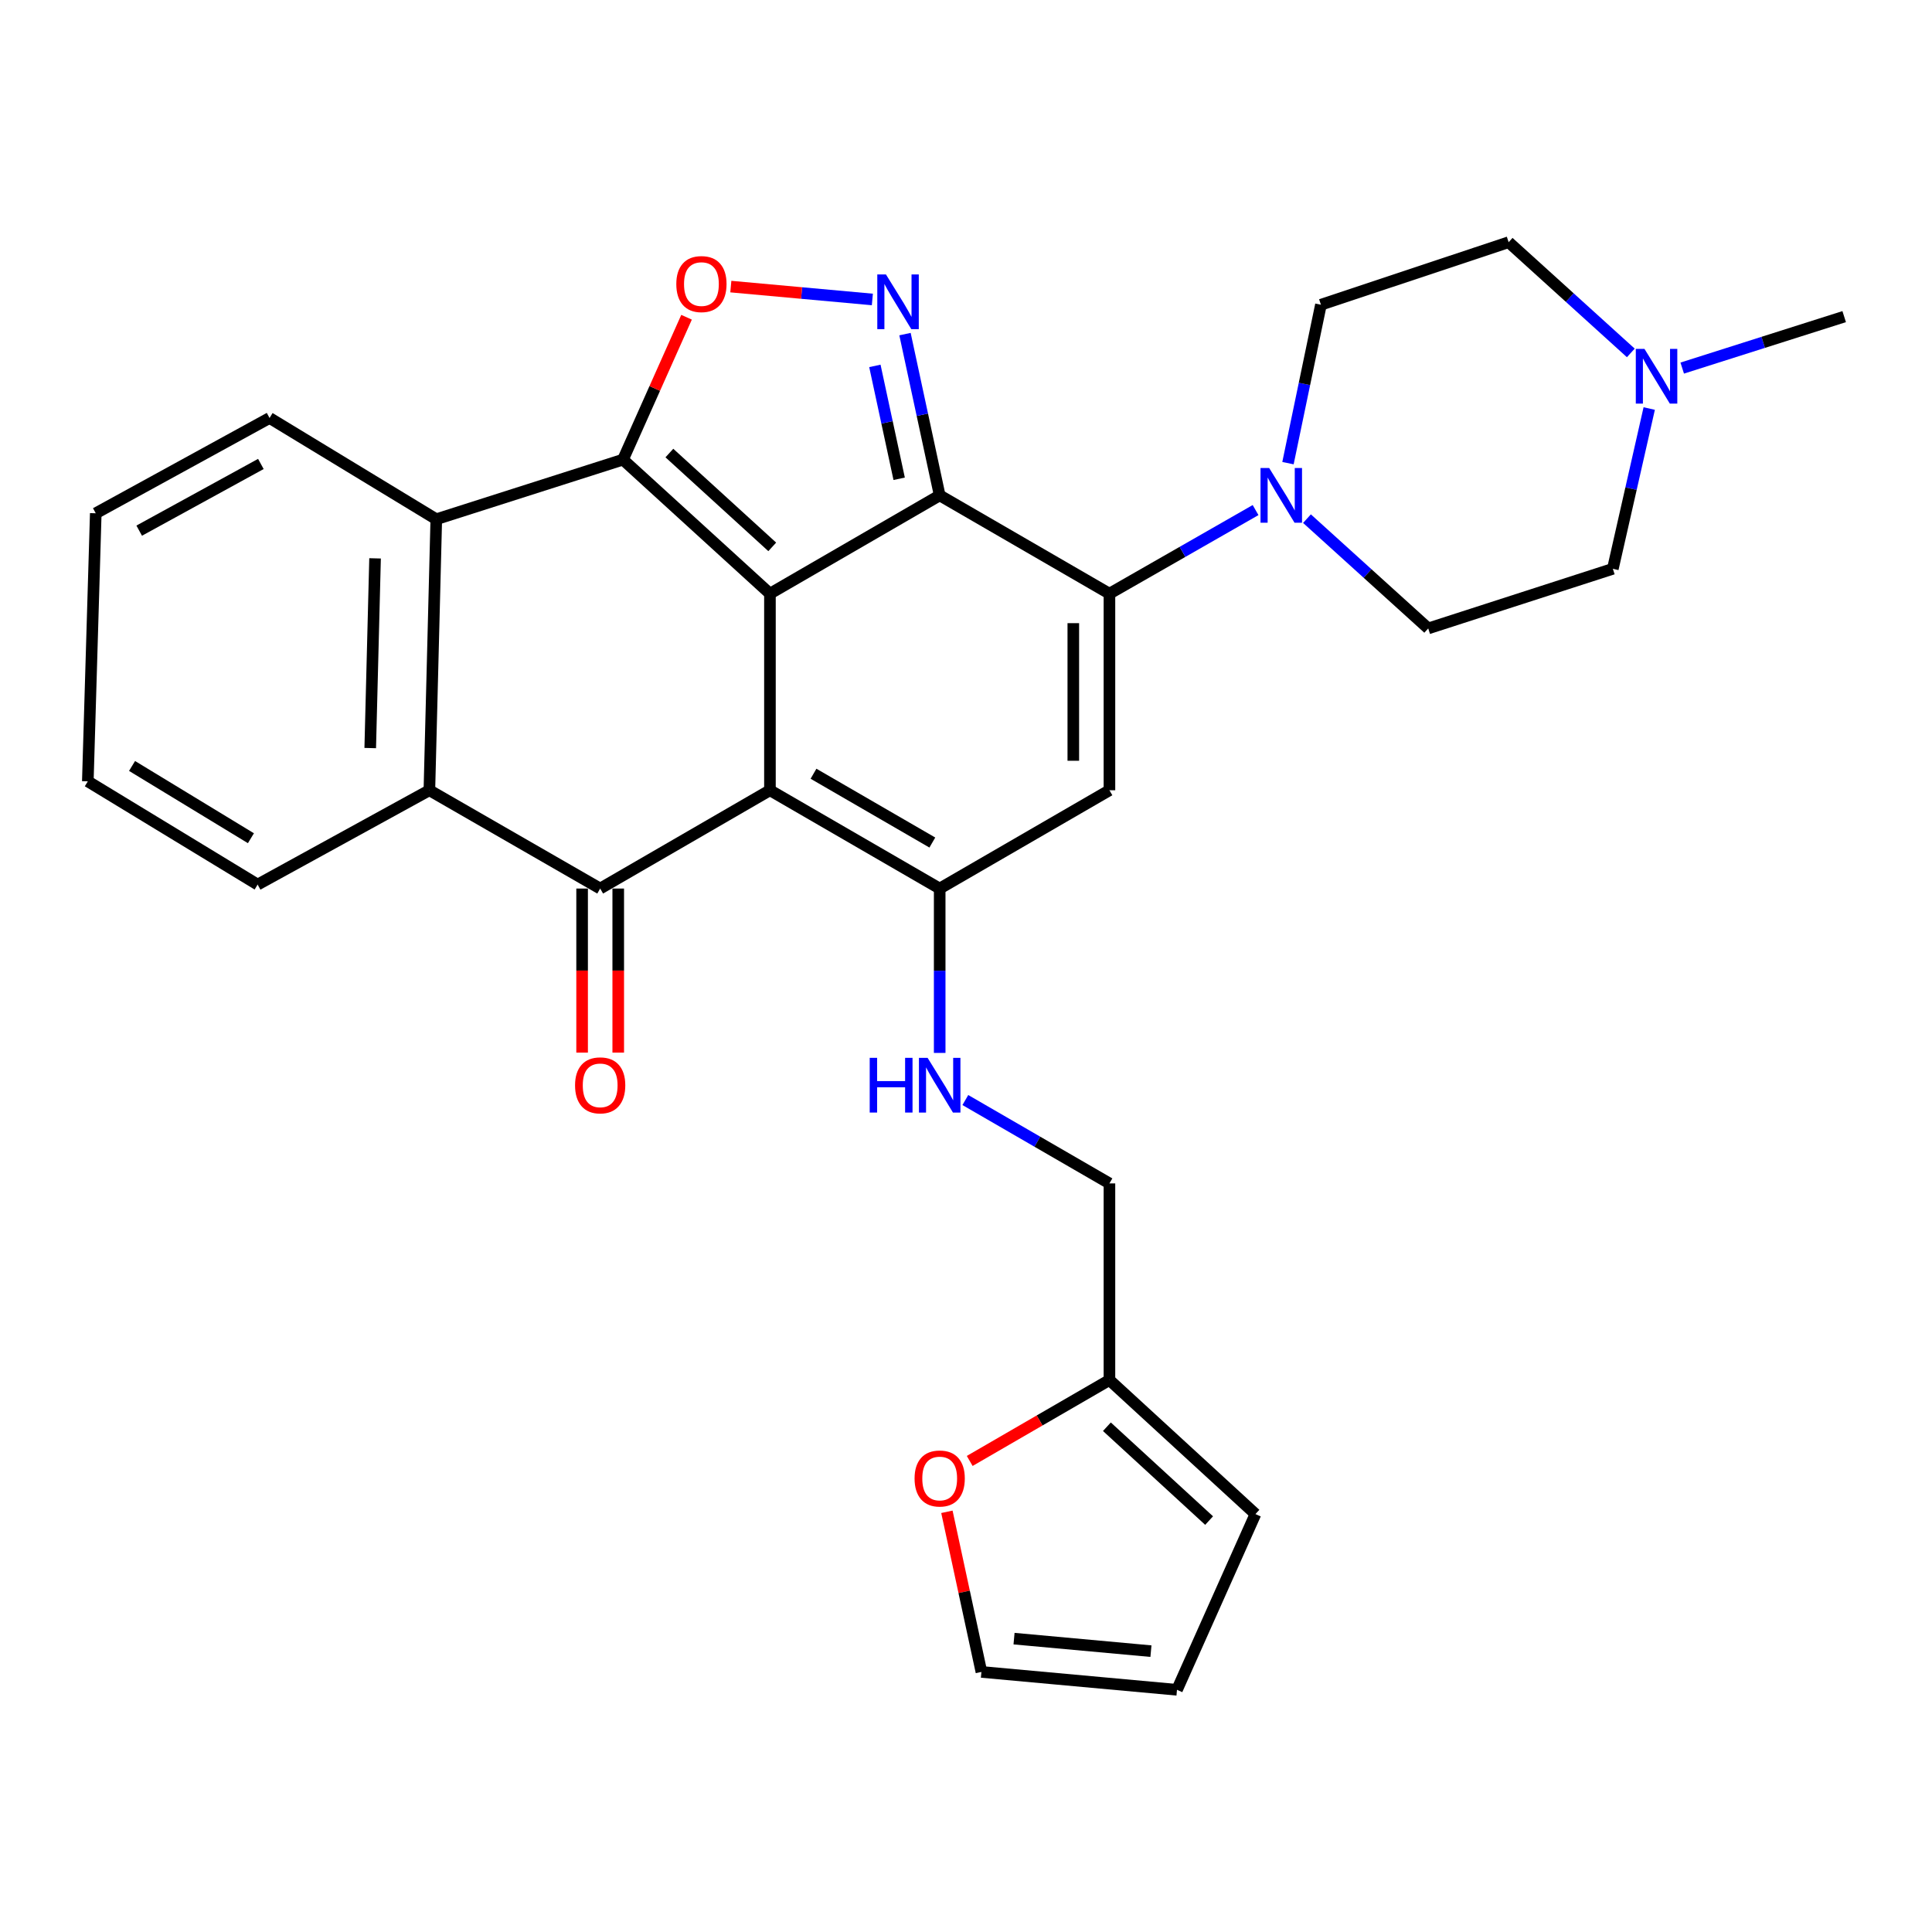 <?xml version='1.0' encoding='iso-8859-1'?>
<svg version='1.1' baseProfile='full'
              xmlns='http://www.w3.org/2000/svg'
                      xmlns:rdkit='http://www.rdkit.org/xml'
                      xmlns:xlink='http://www.w3.org/1999/xlink'
                  xml:space='preserve'
width='1000px' height='1000px' viewBox='0 0 1000 1000'>
<!-- END OF HEADER -->
<rect style='opacity:1.0;fill:#FFFFFF;stroke:none' width='1000' height='1000' x='0' y='0'> </rect>
<path class='bond-0' d='M 398.52,307.283 L 398.52,409.033' style='fill:none;fill-rule:evenodd;stroke:#000000;stroke-width:6px;stroke-linecap:butt;stroke-linejoin:miter;stroke-opacity:1' />
<path class='bond-1' d='M 398.52,307.283 L 486.381,256.403' style='fill:none;fill-rule:evenodd;stroke:#000000;stroke-width:6px;stroke-linecap:butt;stroke-linejoin:miter;stroke-opacity:1' />
<path class='bond-2' d='M 398.52,307.283 L 322.46,237.902' style='fill:none;fill-rule:evenodd;stroke:#000000;stroke-width:6px;stroke-linecap:butt;stroke-linejoin:miter;stroke-opacity:1' />
<path class='bond-2' d='M 399.712,283.061 L 346.47,234.494' style='fill:none;fill-rule:evenodd;stroke:#000000;stroke-width:6px;stroke-linecap:butt;stroke-linejoin:miter;stroke-opacity:1' />
<path class='bond-4' d='M 398.52,409.033 L 486.381,459.913' style='fill:none;fill-rule:evenodd;stroke:#000000;stroke-width:6px;stroke-linecap:butt;stroke-linejoin:miter;stroke-opacity:1' />
<path class='bond-4' d='M 421.07,400.484 L 482.573,436.1' style='fill:none;fill-rule:evenodd;stroke:#000000;stroke-width:6px;stroke-linecap:butt;stroke-linejoin:miter;stroke-opacity:1' />
<path class='bond-5' d='M 398.52,409.033 L 310.648,459.913' style='fill:none;fill-rule:evenodd;stroke:#000000;stroke-width:6px;stroke-linecap:butt;stroke-linejoin:miter;stroke-opacity:1' />
<path class='bond-3' d='M 486.381,256.403 L 574.243,307.283' style='fill:none;fill-rule:evenodd;stroke:#000000;stroke-width:6px;stroke-linecap:butt;stroke-linejoin:miter;stroke-opacity:1' />
<path class='bond-6' d='M 486.381,256.403 L 477.403,214.668' style='fill:none;fill-rule:evenodd;stroke:#000000;stroke-width:6px;stroke-linecap:butt;stroke-linejoin:miter;stroke-opacity:1' />
<path class='bond-6' d='M 477.403,214.668 L 468.424,172.933' style='fill:none;fill-rule:evenodd;stroke:#0000FF;stroke-width:6px;stroke-linecap:butt;stroke-linejoin:miter;stroke-opacity:1' />
<path class='bond-6' d='M 465.408,247.815 L 459.123,218.601' style='fill:none;fill-rule:evenodd;stroke:#000000;stroke-width:6px;stroke-linecap:butt;stroke-linejoin:miter;stroke-opacity:1' />
<path class='bond-6' d='M 459.123,218.601 L 452.838,189.386' style='fill:none;fill-rule:evenodd;stroke:#0000FF;stroke-width:6px;stroke-linecap:butt;stroke-linejoin:miter;stroke-opacity:1' />
<path class='bond-8' d='M 322.46,237.902 L 338.908,201.053' style='fill:none;fill-rule:evenodd;stroke:#000000;stroke-width:6px;stroke-linecap:butt;stroke-linejoin:miter;stroke-opacity:1' />
<path class='bond-8' d='M 338.908,201.053 L 355.356,164.205' style='fill:none;fill-rule:evenodd;stroke:#FF0000;stroke-width:6px;stroke-linecap:butt;stroke-linejoin:miter;stroke-opacity:1' />
<path class='bond-9' d='M 322.46,237.902 L 225.82,268.754' style='fill:none;fill-rule:evenodd;stroke:#000000;stroke-width:6px;stroke-linecap:butt;stroke-linejoin:miter;stroke-opacity:1' />
<path class='bond-7' d='M 574.243,307.283 L 574.243,409.033' style='fill:none;fill-rule:evenodd;stroke:#000000;stroke-width:6px;stroke-linecap:butt;stroke-linejoin:miter;stroke-opacity:1' />
<path class='bond-7' d='M 555.544,322.545 L 555.544,393.77' style='fill:none;fill-rule:evenodd;stroke:#000000;stroke-width:6px;stroke-linecap:butt;stroke-linejoin:miter;stroke-opacity:1' />
<path class='bond-11' d='M 574.243,307.283 L 612.063,285.647' style='fill:none;fill-rule:evenodd;stroke:#000000;stroke-width:6px;stroke-linecap:butt;stroke-linejoin:miter;stroke-opacity:1' />
<path class='bond-11' d='M 612.063,285.647 L 649.883,264.012' style='fill:none;fill-rule:evenodd;stroke:#0000FF;stroke-width:6px;stroke-linecap:butt;stroke-linejoin:miter;stroke-opacity:1' />
<path class='bond-12' d='M 486.381,459.913 L 486.381,502.451' style='fill:none;fill-rule:evenodd;stroke:#000000;stroke-width:6px;stroke-linecap:butt;stroke-linejoin:miter;stroke-opacity:1' />
<path class='bond-12' d='M 486.381,502.451 L 486.381,544.989' style='fill:none;fill-rule:evenodd;stroke:#0000FF;stroke-width:6px;stroke-linecap:butt;stroke-linejoin:miter;stroke-opacity:1' />
<path class='bond-32' d='M 486.381,459.913 L 574.243,409.033' style='fill:none;fill-rule:evenodd;stroke:#000000;stroke-width:6px;stroke-linecap:butt;stroke-linejoin:miter;stroke-opacity:1' />
<path class='bond-15' d='M 301.299,459.913 L 301.299,502.371' style='fill:none;fill-rule:evenodd;stroke:#000000;stroke-width:6px;stroke-linecap:butt;stroke-linejoin:miter;stroke-opacity:1' />
<path class='bond-15' d='M 301.299,502.371 L 301.299,544.829' style='fill:none;fill-rule:evenodd;stroke:#FF0000;stroke-width:6px;stroke-linecap:butt;stroke-linejoin:miter;stroke-opacity:1' />
<path class='bond-15' d='M 319.998,459.913 L 319.998,502.371' style='fill:none;fill-rule:evenodd;stroke:#000000;stroke-width:6px;stroke-linecap:butt;stroke-linejoin:miter;stroke-opacity:1' />
<path class='bond-15' d='M 319.998,502.371 L 319.998,544.829' style='fill:none;fill-rule:evenodd;stroke:#FF0000;stroke-width:6px;stroke-linecap:butt;stroke-linejoin:miter;stroke-opacity:1' />
<path class='bond-31' d='M 310.648,459.913 L 222.247,409.033' style='fill:none;fill-rule:evenodd;stroke:#000000;stroke-width:6px;stroke-linecap:butt;stroke-linejoin:miter;stroke-opacity:1' />
<path class='bond-30' d='M 451.532,155.002 L 414.904,151.671' style='fill:none;fill-rule:evenodd;stroke:#0000FF;stroke-width:6px;stroke-linecap:butt;stroke-linejoin:miter;stroke-opacity:1' />
<path class='bond-30' d='M 414.904,151.671 L 378.277,148.339' style='fill:none;fill-rule:evenodd;stroke:#FF0000;stroke-width:6px;stroke-linecap:butt;stroke-linejoin:miter;stroke-opacity:1' />
<path class='bond-10' d='M 225.82,268.754 L 222.247,409.033' style='fill:none;fill-rule:evenodd;stroke:#000000;stroke-width:6px;stroke-linecap:butt;stroke-linejoin:miter;stroke-opacity:1' />
<path class='bond-10' d='M 194.131,289.002 L 191.629,387.197' style='fill:none;fill-rule:evenodd;stroke:#000000;stroke-width:6px;stroke-linecap:butt;stroke-linejoin:miter;stroke-opacity:1' />
<path class='bond-25' d='M 225.82,268.754 L 139.528,216.347' style='fill:none;fill-rule:evenodd;stroke:#000000;stroke-width:6px;stroke-linecap:butt;stroke-linejoin:miter;stroke-opacity:1' />
<path class='bond-26' d='M 222.247,409.033 L 133.347,457.856' style='fill:none;fill-rule:evenodd;stroke:#000000;stroke-width:6px;stroke-linecap:butt;stroke-linejoin:miter;stroke-opacity:1' />
<path class='bond-17' d='M 676.49,268.45 L 707.867,296.863' style='fill:none;fill-rule:evenodd;stroke:#0000FF;stroke-width:6px;stroke-linecap:butt;stroke-linejoin:miter;stroke-opacity:1' />
<path class='bond-17' d='M 707.867,296.863 L 739.245,325.275' style='fill:none;fill-rule:evenodd;stroke:#000000;stroke-width:6px;stroke-linecap:butt;stroke-linejoin:miter;stroke-opacity:1' />
<path class='bond-18' d='M 666.654,239.723 L 675.182,198.725' style='fill:none;fill-rule:evenodd;stroke:#0000FF;stroke-width:6px;stroke-linecap:butt;stroke-linejoin:miter;stroke-opacity:1' />
<path class='bond-18' d='M 675.182,198.725 L 683.711,157.727' style='fill:none;fill-rule:evenodd;stroke:#000000;stroke-width:6px;stroke-linecap:butt;stroke-linejoin:miter;stroke-opacity:1' />
<path class='bond-22' d='M 499.659,569.377 L 536.951,590.955' style='fill:none;fill-rule:evenodd;stroke:#0000FF;stroke-width:6px;stroke-linecap:butt;stroke-linejoin:miter;stroke-opacity:1' />
<path class='bond-22' d='M 536.951,590.955 L 574.243,612.533' style='fill:none;fill-rule:evenodd;stroke:#000000;stroke-width:6px;stroke-linecap:butt;stroke-linejoin:miter;stroke-opacity:1' />
<path class='bond-13' d='M 844.106,182.666 L 812.487,154.012' style='fill:none;fill-rule:evenodd;stroke:#0000FF;stroke-width:6px;stroke-linecap:butt;stroke-linejoin:miter;stroke-opacity:1' />
<path class='bond-13' d='M 812.487,154.012 L 780.869,125.359' style='fill:none;fill-rule:evenodd;stroke:#000000;stroke-width:6px;stroke-linecap:butt;stroke-linejoin:miter;stroke-opacity:1' />
<path class='bond-27' d='M 870.716,190.519 L 912.631,177.203' style='fill:none;fill-rule:evenodd;stroke:#0000FF;stroke-width:6px;stroke-linecap:butt;stroke-linejoin:miter;stroke-opacity:1' />
<path class='bond-27' d='M 912.631,177.203 L 954.545,163.888' style='fill:none;fill-rule:evenodd;stroke:#000000;stroke-width:6px;stroke-linecap:butt;stroke-linejoin:miter;stroke-opacity:1' />
<path class='bond-34' d='M 853.634,211.455 L 844.219,252.934' style='fill:none;fill-rule:evenodd;stroke:#0000FF;stroke-width:6px;stroke-linecap:butt;stroke-linejoin:miter;stroke-opacity:1' />
<path class='bond-34' d='M 844.219,252.934 L 834.804,294.412' style='fill:none;fill-rule:evenodd;stroke:#000000;stroke-width:6px;stroke-linecap:butt;stroke-linejoin:miter;stroke-opacity:1' />
<path class='bond-14' d='M 574.243,714.293 L 574.243,612.533' style='fill:none;fill-rule:evenodd;stroke:#000000;stroke-width:6px;stroke-linecap:butt;stroke-linejoin:miter;stroke-opacity:1' />
<path class='bond-16' d='M 574.243,714.293 L 538.081,735.238' style='fill:none;fill-rule:evenodd;stroke:#000000;stroke-width:6px;stroke-linecap:butt;stroke-linejoin:miter;stroke-opacity:1' />
<path class='bond-16' d='M 538.081,735.238 L 501.92,756.183' style='fill:none;fill-rule:evenodd;stroke:#FF0000;stroke-width:6px;stroke-linecap:butt;stroke-linejoin:miter;stroke-opacity:1' />
<path class='bond-19' d='M 574.243,714.293 L 649.815,783.684' style='fill:none;fill-rule:evenodd;stroke:#000000;stroke-width:6px;stroke-linecap:butt;stroke-linejoin:miter;stroke-opacity:1' />
<path class='bond-19' d='M 572.932,738.475 L 625.833,787.049' style='fill:none;fill-rule:evenodd;stroke:#000000;stroke-width:6px;stroke-linecap:butt;stroke-linejoin:miter;stroke-opacity:1' />
<path class='bond-20' d='M 490.115,782.506 L 499.046,823.946' style='fill:none;fill-rule:evenodd;stroke:#FF0000;stroke-width:6px;stroke-linecap:butt;stroke-linejoin:miter;stroke-opacity:1' />
<path class='bond-20' d='M 499.046,823.946 L 507.978,865.386' style='fill:none;fill-rule:evenodd;stroke:#000000;stroke-width:6px;stroke-linecap:butt;stroke-linejoin:miter;stroke-opacity:1' />
<path class='bond-23' d='M 739.245,325.275 L 834.804,294.412' style='fill:none;fill-rule:evenodd;stroke:#000000;stroke-width:6px;stroke-linecap:butt;stroke-linejoin:miter;stroke-opacity:1' />
<path class='bond-24' d='M 683.711,157.727 L 780.869,125.359' style='fill:none;fill-rule:evenodd;stroke:#000000;stroke-width:6px;stroke-linecap:butt;stroke-linejoin:miter;stroke-opacity:1' />
<path class='bond-21' d='M 649.815,783.684 L 609.209,874.641' style='fill:none;fill-rule:evenodd;stroke:#000000;stroke-width:6px;stroke-linecap:butt;stroke-linejoin:miter;stroke-opacity:1' />
<path class='bond-35' d='M 507.978,865.386 L 609.209,874.641' style='fill:none;fill-rule:evenodd;stroke:#000000;stroke-width:6px;stroke-linecap:butt;stroke-linejoin:miter;stroke-opacity:1' />
<path class='bond-35' d='M 524.865,848.153 L 595.726,854.632' style='fill:none;fill-rule:evenodd;stroke:#000000;stroke-width:6px;stroke-linecap:butt;stroke-linejoin:miter;stroke-opacity:1' />
<path class='bond-29' d='M 139.528,216.347 L 49.568,265.669' style='fill:none;fill-rule:evenodd;stroke:#000000;stroke-width:6px;stroke-linecap:butt;stroke-linejoin:miter;stroke-opacity:1' />
<path class='bond-29' d='M 135.023,240.141 L 72.051,274.666' style='fill:none;fill-rule:evenodd;stroke:#000000;stroke-width:6px;stroke-linecap:butt;stroke-linejoin:miter;stroke-opacity:1' />
<path class='bond-33' d='M 133.347,457.856 L 45.455,404.42' style='fill:none;fill-rule:evenodd;stroke:#000000;stroke-width:6px;stroke-linecap:butt;stroke-linejoin:miter;stroke-opacity:1' />
<path class='bond-33' d='M 129.877,433.864 L 68.352,396.459' style='fill:none;fill-rule:evenodd;stroke:#000000;stroke-width:6px;stroke-linecap:butt;stroke-linejoin:miter;stroke-opacity:1' />
<path class='bond-28' d='M 45.455,404.42 L 49.568,265.669' style='fill:none;fill-rule:evenodd;stroke:#000000;stroke-width:6px;stroke-linecap:butt;stroke-linejoin:miter;stroke-opacity:1' />
<path  class='atom-7' d='M 458.566 142.051
L 467.846 157.051
Q 468.766 158.531, 470.246 161.211
Q 471.726 163.891, 471.806 164.051
L 471.806 142.051
L 475.566 142.051
L 475.566 170.371
L 471.686 170.371
L 461.726 153.971
Q 460.566 152.051, 459.326 149.851
Q 458.126 147.651, 457.766 146.971
L 457.766 170.371
L 454.086 170.371
L 454.086 142.051
L 458.566 142.051
' fill='#0000FF'/>
<path  class='atom-9' d='M 350.056 147.035
Q 350.056 140.235, 353.416 136.435
Q 356.776 132.635, 363.056 132.635
Q 369.336 132.635, 372.696 136.435
Q 376.056 140.235, 376.056 147.035
Q 376.056 153.915, 372.656 157.835
Q 369.256 161.715, 363.056 161.715
Q 356.816 161.715, 353.416 157.835
Q 350.056 153.955, 350.056 147.035
M 363.056 158.515
Q 367.376 158.515, 369.696 155.635
Q 372.056 152.715, 372.056 147.035
Q 372.056 141.475, 369.696 138.675
Q 367.376 135.835, 363.056 135.835
Q 358.736 135.835, 356.376 138.635
Q 354.056 141.435, 354.056 147.035
Q 354.056 152.755, 356.376 155.635
Q 358.736 158.515, 363.056 158.515
' fill='#FF0000'/>
<path  class='atom-12' d='M 656.924 242.243
L 666.204 257.243
Q 667.124 258.723, 668.604 261.403
Q 670.084 264.083, 670.164 264.243
L 670.164 242.243
L 673.924 242.243
L 673.924 270.563
L 670.044 270.563
L 660.084 254.163
Q 658.924 252.243, 657.684 250.043
Q 656.484 247.843, 656.124 247.163
L 656.124 270.563
L 652.444 270.563
L 652.444 242.243
L 656.924 242.243
' fill='#0000FF'/>
<path  class='atom-13' d='M 450.161 547.534
L 454.001 547.534
L 454.001 559.574
L 468.481 559.574
L 468.481 547.534
L 472.321 547.534
L 472.321 575.854
L 468.481 575.854
L 468.481 562.774
L 454.001 562.774
L 454.001 575.854
L 450.161 575.854
L 450.161 547.534
' fill='#0000FF'/>
<path  class='atom-13' d='M 480.121 547.534
L 489.401 562.534
Q 490.321 564.014, 491.801 566.694
Q 493.281 569.374, 493.361 569.534
L 493.361 547.534
L 497.121 547.534
L 497.121 575.854
L 493.241 575.854
L 483.281 559.454
Q 482.121 557.534, 480.881 555.334
Q 479.681 553.134, 479.321 552.454
L 479.321 575.854
L 475.641 575.854
L 475.641 547.534
L 480.121 547.534
' fill='#0000FF'/>
<path  class='atom-14' d='M 851.169 180.58
L 860.449 195.58
Q 861.369 197.06, 862.849 199.74
Q 864.329 202.42, 864.409 202.58
L 864.409 180.58
L 868.169 180.58
L 868.169 208.9
L 864.289 208.9
L 854.329 192.5
Q 853.169 190.58, 851.929 188.38
Q 850.729 186.18, 850.369 185.5
L 850.369 208.9
L 846.689 208.9
L 846.689 180.58
L 851.169 180.58
' fill='#0000FF'/>
<path  class='atom-16' d='M 297.648 561.774
Q 297.648 554.974, 301.008 551.174
Q 304.368 547.374, 310.648 547.374
Q 316.928 547.374, 320.288 551.174
Q 323.648 554.974, 323.648 561.774
Q 323.648 568.654, 320.248 572.574
Q 316.848 576.454, 310.648 576.454
Q 304.408 576.454, 301.008 572.574
Q 297.648 568.694, 297.648 561.774
M 310.648 573.254
Q 314.968 573.254, 317.288 570.374
Q 319.648 567.454, 319.648 561.774
Q 319.648 556.214, 317.288 553.414
Q 314.968 550.574, 310.648 550.574
Q 306.328 550.574, 303.968 553.374
Q 301.648 556.174, 301.648 561.774
Q 301.648 567.494, 303.968 570.374
Q 306.328 573.254, 310.648 573.254
' fill='#FF0000'/>
<path  class='atom-17' d='M 473.381 765.264
Q 473.381 758.464, 476.741 754.664
Q 480.101 750.864, 486.381 750.864
Q 492.661 750.864, 496.021 754.664
Q 499.381 758.464, 499.381 765.264
Q 499.381 772.144, 495.981 776.064
Q 492.581 779.944, 486.381 779.944
Q 480.141 779.944, 476.741 776.064
Q 473.381 772.184, 473.381 765.264
M 486.381 776.744
Q 490.701 776.744, 493.021 773.864
Q 495.381 770.944, 495.381 765.264
Q 495.381 759.704, 493.021 756.904
Q 490.701 754.064, 486.381 754.064
Q 482.061 754.064, 479.701 756.864
Q 477.381 759.664, 477.381 765.264
Q 477.381 770.984, 479.701 773.864
Q 482.061 776.744, 486.381 776.744
' fill='#FF0000'/>
</svg>
